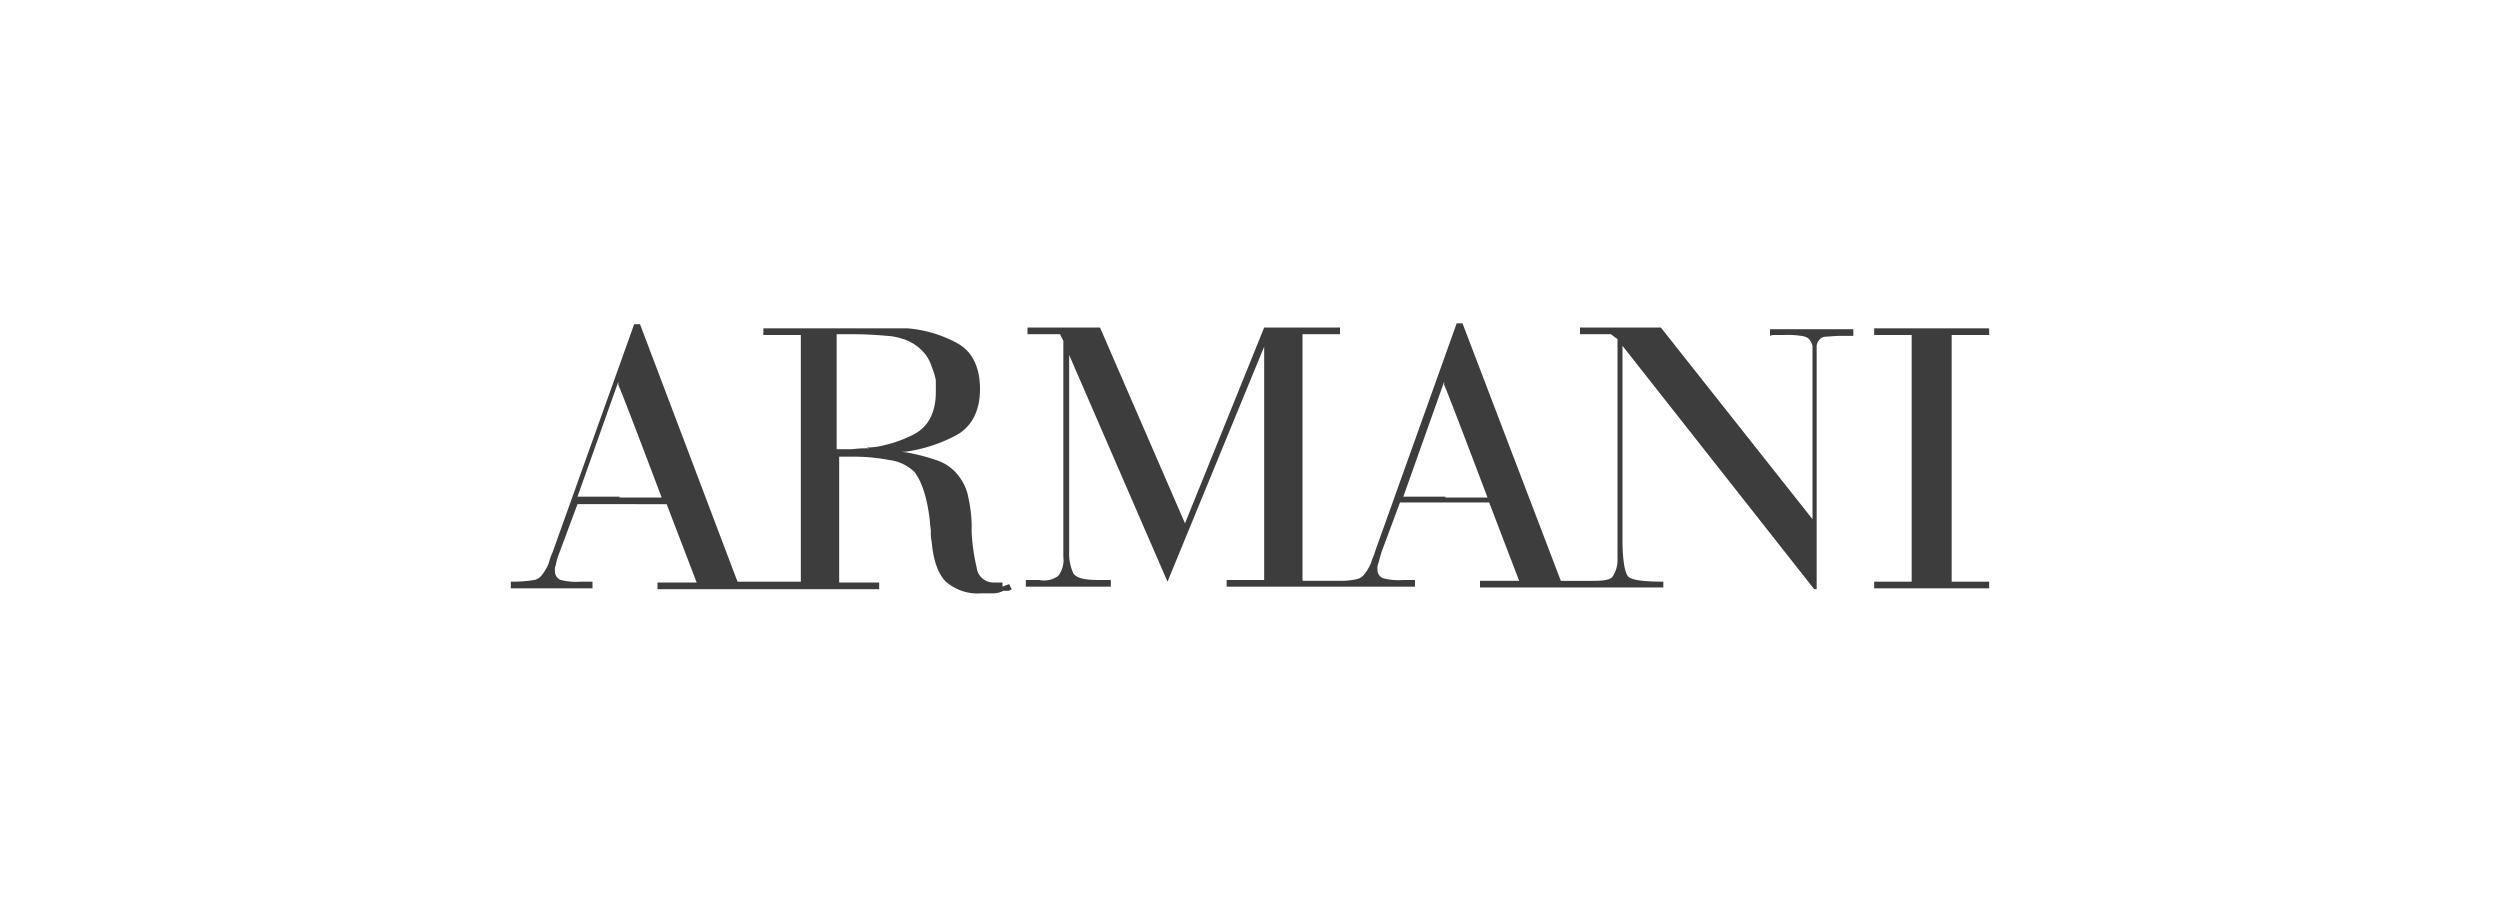 <svg xmlns="http://www.w3.org/2000/svg" xmlns:xlink="http://www.w3.org/1999/xlink" width="300" height="110" viewBox="0 0 300 110">
  <defs>
    <style>
      .cls-1 {
        clip-path: url(#clip-Web_1920_1);
      }

      .cls-2 {
        fill: #3d3d3d;
        fill-rule: evenodd;
      }
    </style>
    <clipPath id="clip-Web_1920_1">
      <rect width="300" height="110"/>
    </clipPath>
  </defs>
  <g id="Web_1920_1" data-name="Web 1920 – 1" class="cls-1">
    <g id="_4" data-name="4" transform="translate(-0.1 -0.1)">
      <g id="Layer_1">
        <path id="Path_106" data-name="Path 106" class="cls-2" d="M212.8,40.3h1.4a10.365,10.365,0,0,1,2,.1,1.9,1.9,0,0,1,.9.3,1.934,1.934,0,0,1,.5.9V62.4l-18.2-23h-9.7v.8h3.7l.8.6V67.2a3.5,3.5,0,0,1-.6,2.1c-.3.4-1.1.5-2.4.5h-3.8L175.6,38.9h-.7l-1.5,4.2-8.3,23.2c-.1.4-.3.8-.4,1.1a3.552,3.552,0,0,1-.4.9c-.4.7-.8,1.2-1.4,1.3a8.754,8.754,0,0,1-2,.2h-4.5V40.2h4.5v-.8h-9.1l-9.5,23.5L132.1,39.4h-8.7v.8h3.9l.4.8V66.9a3.174,3.174,0,0,1-.6,2.3,2.927,2.927,0,0,1-2.3.5h-1.6v.8h10.2v-.8H132c-1.7,0-2.7-.2-3.1-.8a5.678,5.678,0,0,1-.5-2.6V42.7l11.8,27.2,11.6-28.2v28h-4.5v.8h22.6v-.8h-1.4a7.556,7.556,0,0,1-2.4-.2,1.081,1.081,0,0,1-.7-1.1,1.285,1.285,0,0,1,.1-.7c.1-.3.2-.8.4-1.4l2.2-5.9h10.7l3.6,9.4h-4.7v.8h22v-.7q-3.6,0-4.2-.6c-.4-.4-.7-1.9-.7-4.4V41.6l23,29.2h.3v-29a1.222,1.222,0,0,1,.3-.9h0a1.039,1.039,0,0,1,.8-.4c.4,0,1-.1,2-.1h1.3v-.8h-10v.8h0ZM173.6,59.7h-5.1l4.9-13.8v.4c.1,0,5.2,13.5,5.2,13.5h-5.1Zm65.2-19.4v-.8H225v.8h4.5V69.9H225v.8h13.8v-.8h-4.5V40.3h4.5ZM120.4,70h-1.1a2.021,2.021,0,0,1-2-1.8,23.518,23.518,0,0,1-.6-4.2V63a16.475,16.475,0,0,0-.4-3.2,5.764,5.764,0,0,0-1.1-2.5,5.4,5.4,0,0,0-2.5-1.9,23.251,23.251,0,0,0-4.4-1.1h.5a18.248,18.248,0,0,0,6.1-2c1.8-1,2.8-2.9,2.8-5.5s-.9-4.5-2.7-5.5a15,15,0,0,0-6-1.8H91.7v.8h4.5V69.9H88.6L76.9,39h-.7l-1.5,4.2L66.4,66.4a7.6,7.6,0,0,0-.4,1.1,3.552,3.552,0,0,1-.4.9c-.4.7-.8,1.2-1.4,1.3a16.042,16.042,0,0,1-2.8.2v.8h9.8v-.8H69.8a7.556,7.556,0,0,1-2.4-.2,1.081,1.081,0,0,1-.7-1.1,1.285,1.285,0,0,1,.1-.7,6.251,6.251,0,0,1,.4-1.4l2.2-5.9H80.1L83.7,70H79v.8h26.6V70h-4.8V54.9h1.8a22.982,22.982,0,0,1,4.2.4,5.266,5.266,0,0,1,3,1.4c.9,1.1,1.6,3.2,1.9,6.1,0,.4.1.7.1,1.1a4.869,4.869,0,0,0,.1,1.2c.2,2.3.8,3.9,1.7,4.8a5.837,5.837,0,0,0,4.3,1.4h1.4a2.663,2.663,0,0,0,1.2-.3h.5a.764.764,0,0,0,.5-.2l-.3-.6a6.889,6.889,0,0,0-.8.3h0ZM74.5,59.7H69.4l4.9-13.8v.4c.1,0,5.2,13.5,5.2,13.5H74.4Zm29.9-5.8a13.4,13.4,0,0,0-2,.1h-1.9V40.2h1.6c1.8,0,3.3.1,4.4.2a6.528,6.528,0,0,1,1.7.3,5.538,5.538,0,0,1,3,2,4.58,4.58,0,0,1,.7,1.4,9.83,9.83,0,0,1,.5,1.6v1.4c0,2.5-.9,4.2-2.6,5.1a14.762,14.762,0,0,1-3.5,1.3,8.329,8.329,0,0,1-2.2.3h0Z"/>
      </g>
    </g>
  </g>
</svg>
